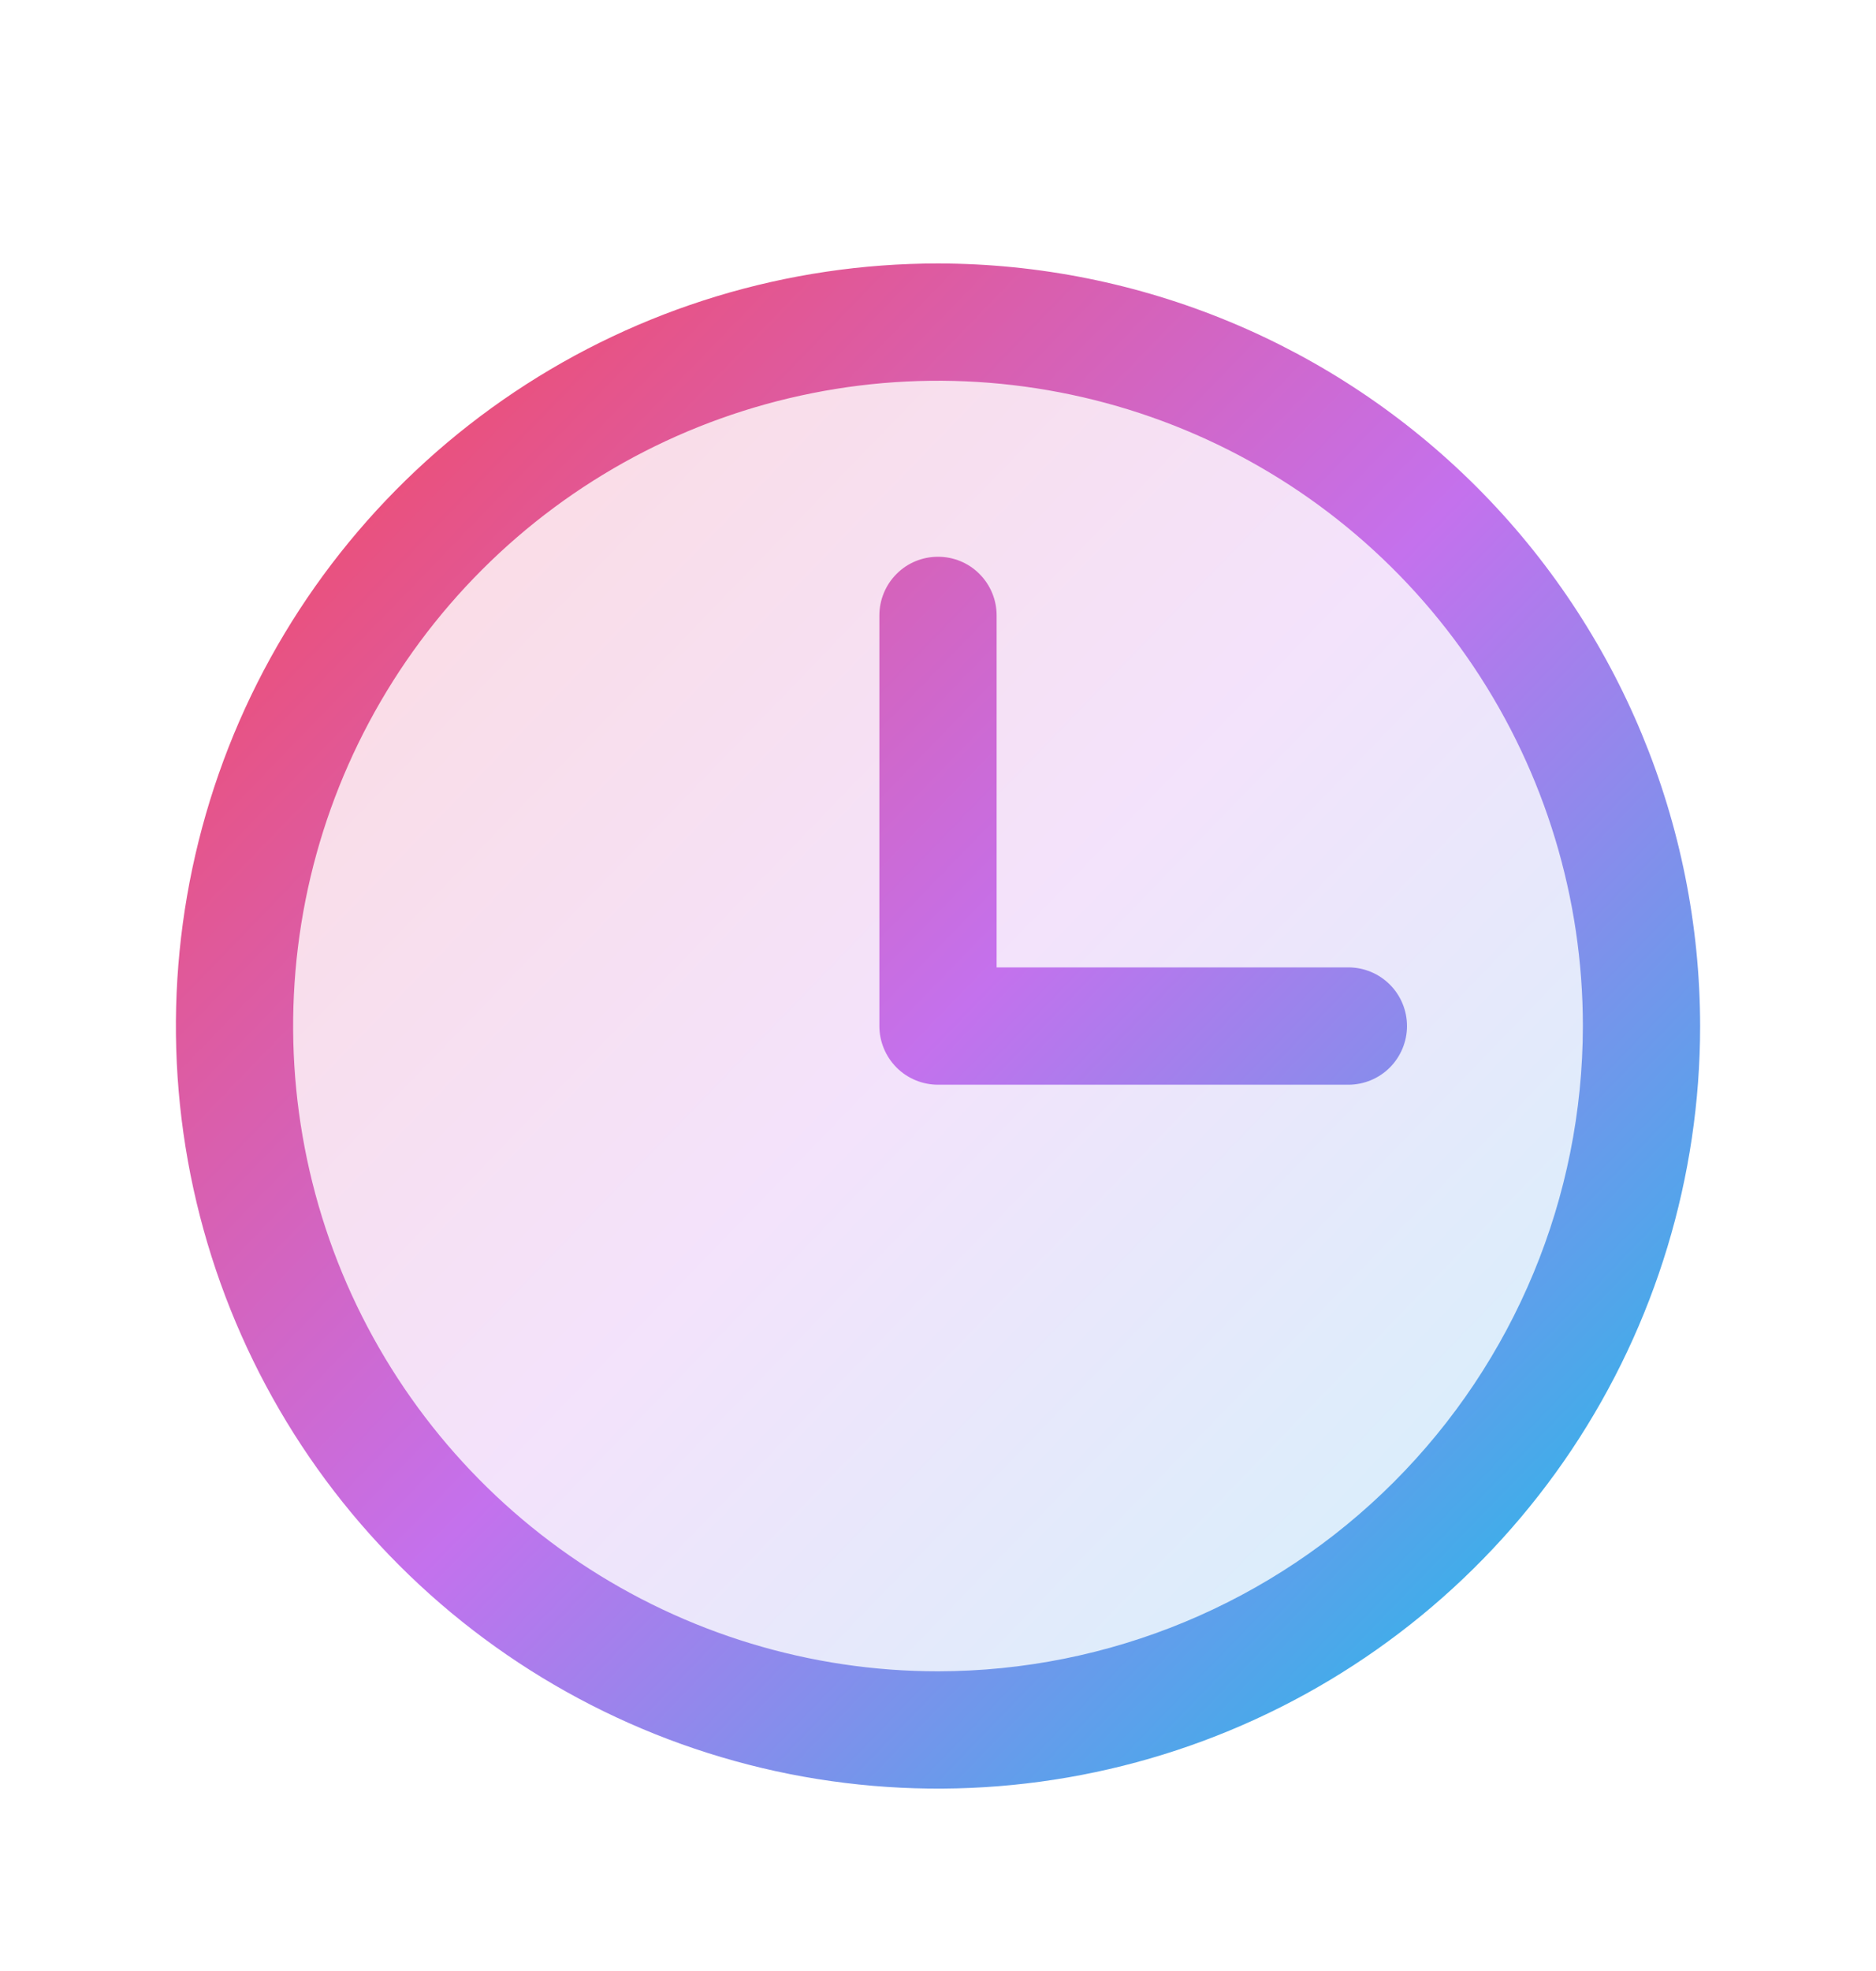 <svg width="20" height="21" viewBox="0 0 20 21" fill="none" xmlns="http://www.w3.org/2000/svg">
<path opacity="0.2" d="M17.5 10.932C17.5 12.415 17.06 13.865 16.236 15.098C15.412 16.332 14.241 17.293 12.87 17.861C11.5 18.428 9.992 18.577 8.537 18.288C7.082 17.998 5.746 17.284 4.697 16.235C3.648 15.186 2.933 13.85 2.644 12.395C2.355 10.94 2.503 9.432 3.071 8.062C3.639 6.691 4.6 5.52 5.833 4.696C7.067 3.872 8.517 3.432 10 3.432C11.989 3.432 13.897 4.222 15.303 5.628C16.71 7.035 17.5 8.943 17.5 10.932Z" fill="url(#paint0_linear_7144_3889)"/>
<path d="M10 2.807C8.393 2.807 6.822 3.283 5.486 4.176C4.15 5.069 3.108 6.338 2.493 7.822C1.879 9.307 1.718 10.941 2.031 12.517C2.345 14.093 3.118 15.541 4.255 16.677C5.391 17.813 6.839 18.587 8.415 18.901C9.991 19.214 11.625 19.053 13.109 18.438C14.594 17.823 15.863 16.782 16.756 15.446C17.648 14.11 18.125 12.539 18.125 10.932C18.123 8.777 17.266 6.712 15.743 5.189C14.22 3.666 12.154 2.809 10 2.807ZM10 17.807C8.64 17.807 7.311 17.403 6.18 16.648C5.05 15.893 4.169 14.819 3.648 13.563C3.128 12.306 2.992 10.924 3.257 9.59C3.522 8.257 4.177 7.032 5.139 6.07C6.1 5.109 7.325 4.454 8.659 4.189C9.992 3.923 11.375 4.06 12.631 4.58C13.887 5.1 14.961 5.982 15.716 7.112C16.472 8.243 16.875 9.572 16.875 10.932C16.873 12.754 16.148 14.502 14.859 15.791C13.57 17.08 11.823 17.805 10 17.807ZM15 10.932C15 11.097 14.934 11.256 14.817 11.374C14.7 11.491 14.541 11.557 14.375 11.557H10C9.834 11.557 9.675 11.491 9.558 11.374C9.441 11.256 9.375 11.097 9.375 10.932V6.557C9.375 6.391 9.441 6.232 9.558 6.115C9.675 5.997 9.834 5.932 10 5.932C10.166 5.932 10.325 5.997 10.442 6.115C10.559 6.232 10.625 6.391 10.625 6.557V10.307H14.375C14.541 10.307 14.7 10.373 14.817 10.49C14.934 10.607 15 10.766 15 10.932Z" fill="url(#paint1_linear_7144_3889)"/>
<defs>
<linearGradient id="paint0_linear_7144_3889" x1="17.5" y1="17.963" x2="2.812" y2="3.744" gradientUnits="userSpaceOnUse">
<stop stop-color="#12C2E9"/>
<stop offset="0.5" stop-color="#C471ED"/>
<stop offset="1" stop-color="#F64658"/>
</linearGradient>
<linearGradient id="paint1_linear_7144_3889" x1="18.125" y1="18.549" x2="2.214" y2="3.145" gradientUnits="userSpaceOnUse">
<stop stop-color="#12C2E9"/>
<stop offset="0.5" stop-color="#C471ED"/>
<stop offset="1" stop-color="#F64658"/>
</linearGradient>
</defs>
</svg>
